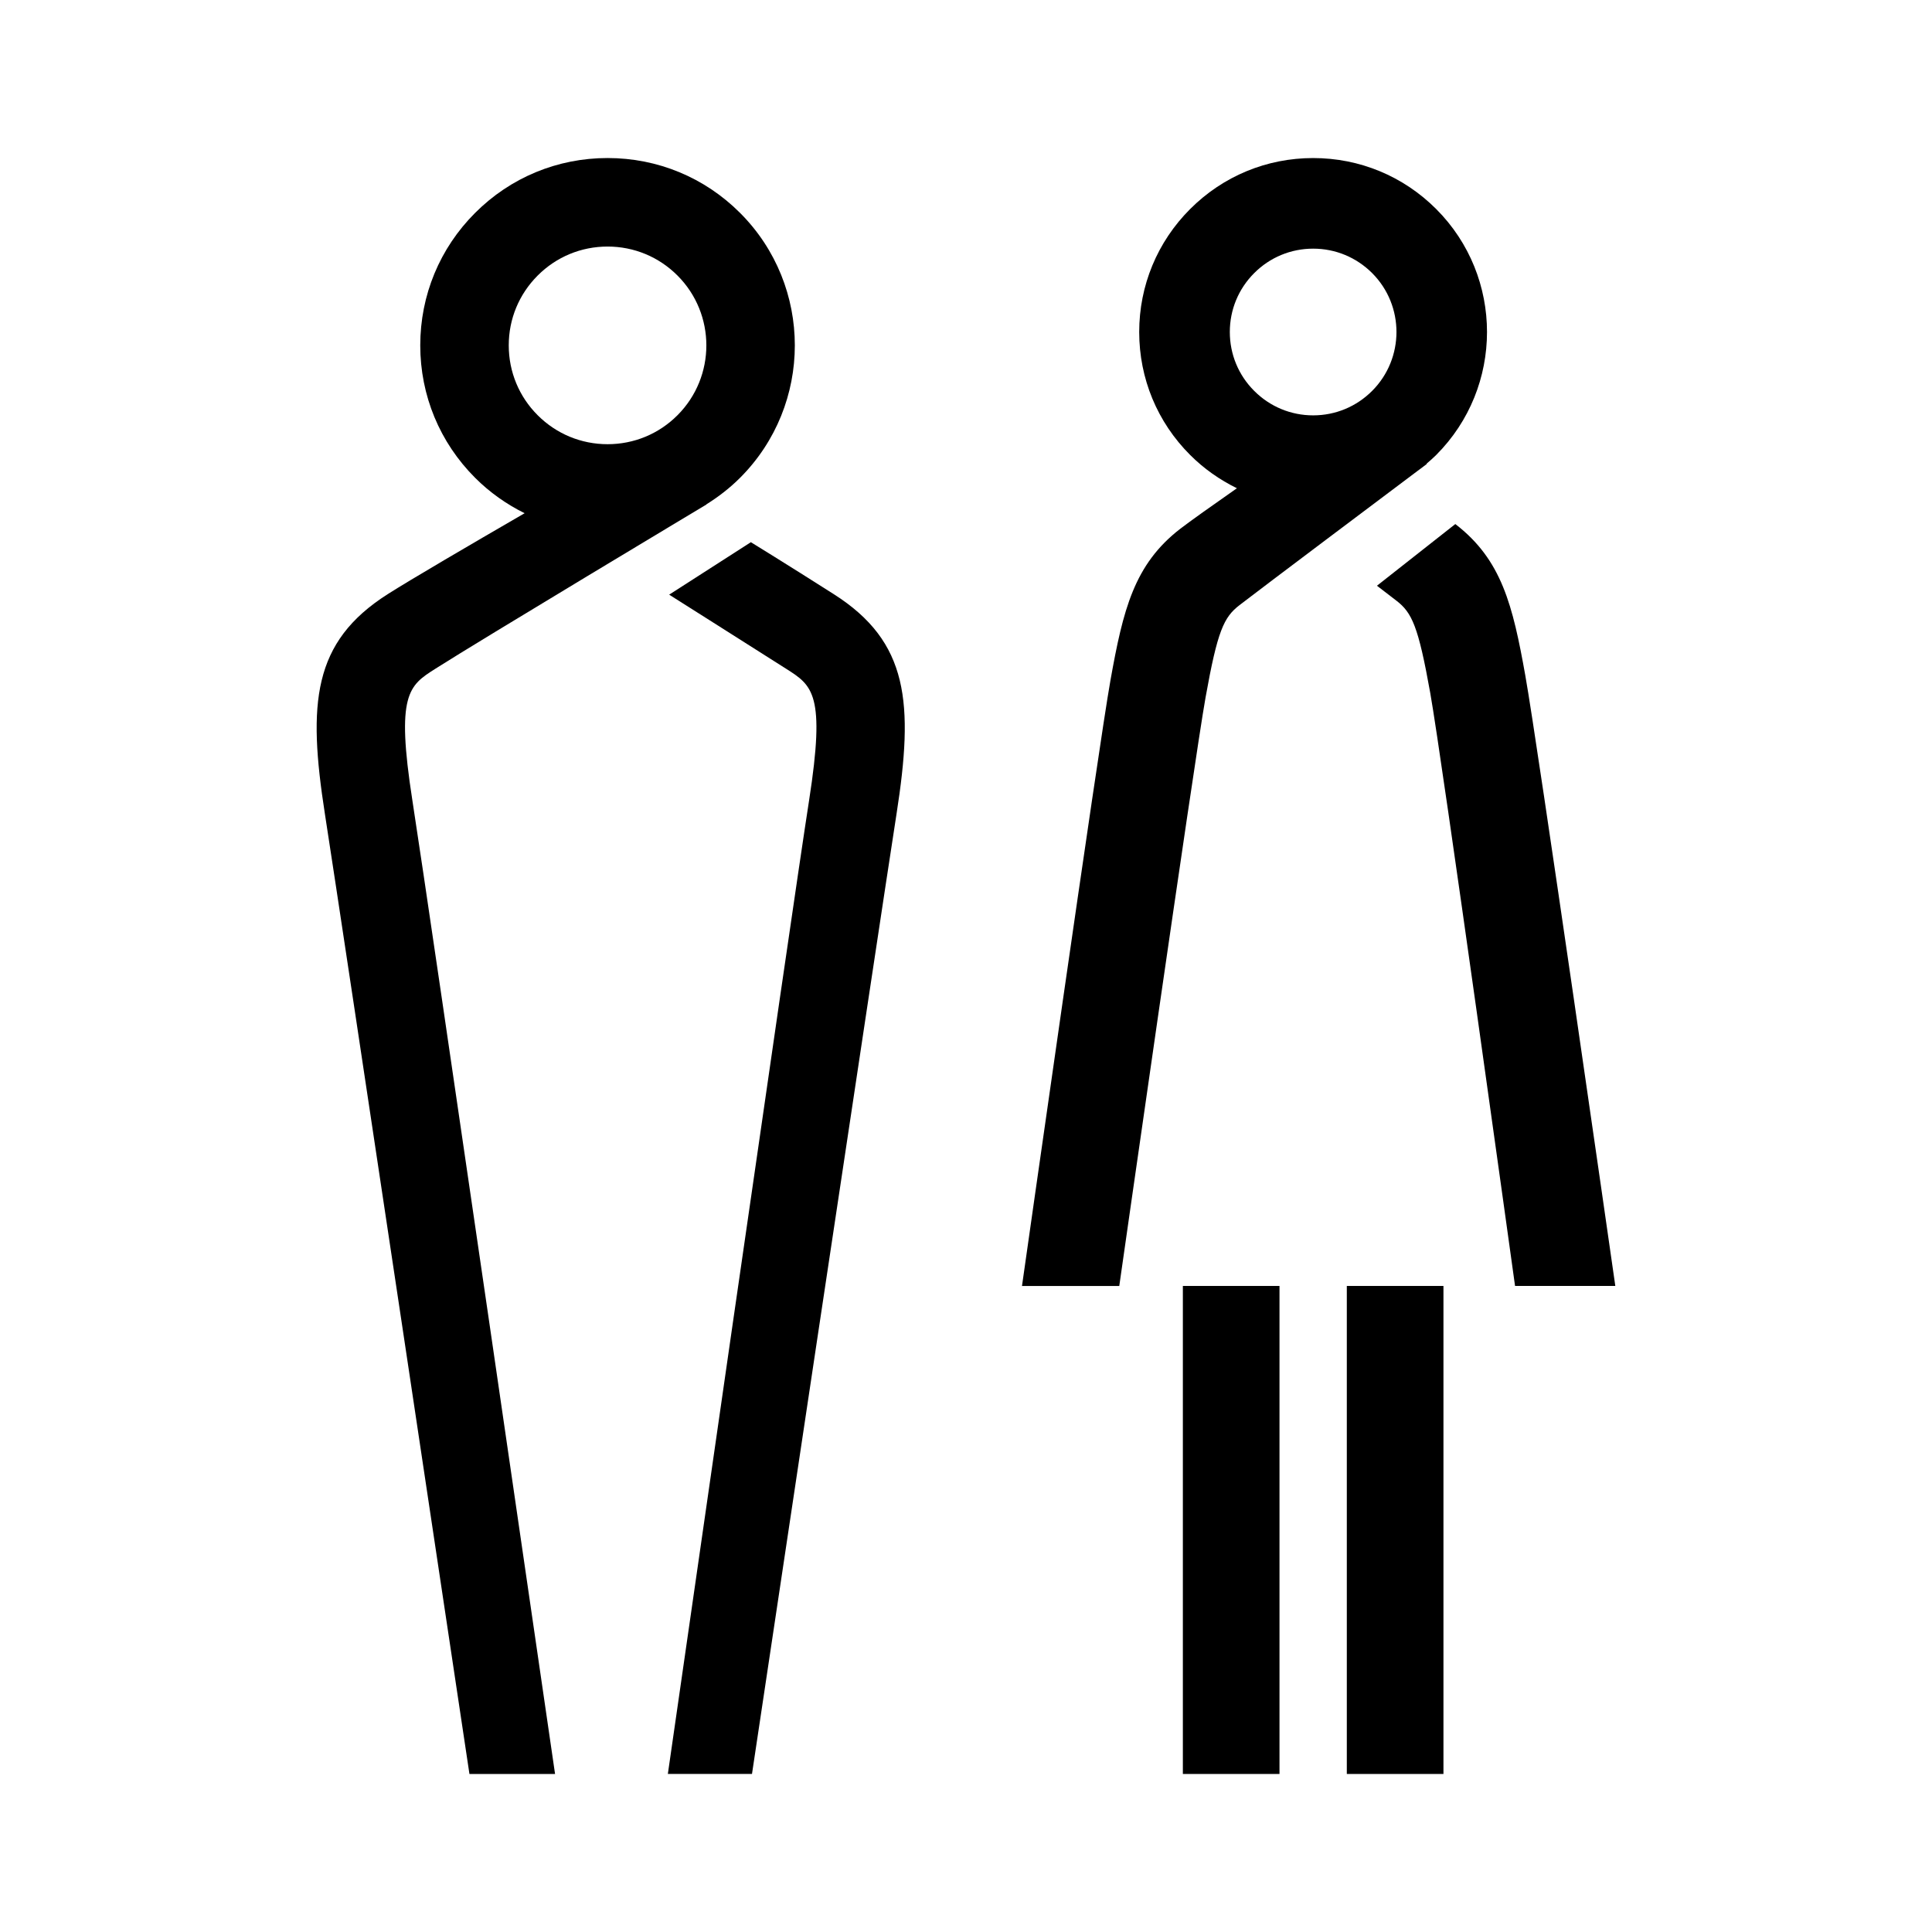 <?xml version="1.0" encoding="UTF-8"?>
<!-- Uploaded to: ICON Repo, www.svgrepo.com, Generator: ICON Repo Mixer Tools -->
<svg fill="#000000" width="800px" height="800px" version="1.1" viewBox="144 144 512 512" xmlns="http://www.w3.org/2000/svg">
 <g>
  <path d="m472.46 304.38c7.039-5.414 38.438-29 47.281-35.641 0.508-0.383 1.039-0.742 1.543-1.152 0.469-0.352 0.797-0.598 0.832-0.625l-0.066-0.074c0.867-0.746 1.742-1.496 2.551-2.312 17.961-17.977 17.961-47.219-0.004-65.188-8.711-8.711-20.285-13.504-32.598-13.504s-23.887 4.797-32.59 13.504c-8.711 8.711-13.508 20.285-13.508 32.598 0 12.309 4.793 23.891 13.508 32.59 3.668 3.668 7.863 6.594 12.383 8.812-6.676 4.676-12.375 8.715-14.949 10.695-12.305 9.461-15.219 21.512-18.566 40.23-3.203 17.945-22.609 154.7-23.438 160.48h25.781c0.207-1.41 19.746-138.47 22.867-155.97 3.16-17.664 4.84-21.258 8.973-24.438zm3.926-88.016c4.168-4.172 9.719-6.469 15.613-6.469 5.906 0 11.445 2.301 15.625 6.469 8.605 8.609 8.605 22.621 0 31.23-4.172 4.176-9.719 6.481-15.625 6.481-5.894 0-11.441-2.301-15.617-6.481-4.176-4.168-6.469-9.715-6.469-15.613 0-5.898 2.293-11.445 6.473-15.617z"/>
  <path d="m548.24 323.11c-3.34-18.715-6.258-30.77-18.566-40.23l-20.766 16.344 5.144 3.953c4.137 3.18 5.812 6.769 8.973 24.434 3.125 17.504 22.277 155.76 22.48 157.18h26.57c-0.82-5.785-20.625-143.74-23.836-161.68z"/>
  <path d="m457.47 484.79h25.609v129.33h-25.609z"/>
  <path d="m500.92 484.79h25.609v129.33h-25.609z"/>
  <path d="m259.32 321.26c12.621-8.035 71.309-43.203 71.898-43.559l-0.031-0.031c3.195-1.996 6.207-4.316 8.934-7.043 19.355-19.355 19.355-50.855 0-70.207-9.375-9.383-21.84-14.539-35.105-14.539s-25.73 5.152-35.105 14.539c-9.383 9.375-14.539 21.844-14.539 35.105 0 13.262 5.16 25.723 14.539 35.102 3.891 3.891 8.328 7.012 13.121 9.383-14.691 8.508-30.133 17.539-36.305 21.461-19.879 12.66-21.199 28.863-16.625 58.23 4.629 29.715 37.969 252.19 38.305 254.42h22.688c-0.332-2.242-33.172-228.25-37.816-258.04-4.391-28.184-0.906-30.398 6.043-34.82zm27.18-104.25c4.941-4.949 11.523-7.672 18.516-7.672s13.574 2.727 18.516 7.672c10.211 10.211 10.211 26.828 0 37.039-4.941 4.949-11.523 7.668-18.516 7.668-6.996 0-13.574-2.727-18.52-7.672-4.949-4.938-7.672-11.523-7.672-18.516-0.004-6.992 2.723-13.57 7.676-18.52z"/>
  <path d="m364.96 301.46c-12.969-8.254-21.973-13.773-21.973-13.773l-21.652 13.906s18.203 11.504 31.039 19.664c6.949 4.418 10.434 6.641 6.047 34.816-4.656 29.789-37.09 255.79-37.434 258.04h22.297c0.332-2.238 33.676-224.71 38.305-254.42 4.582-29.371 3.254-45.574-16.629-58.234z"/>
 </g>
</svg>